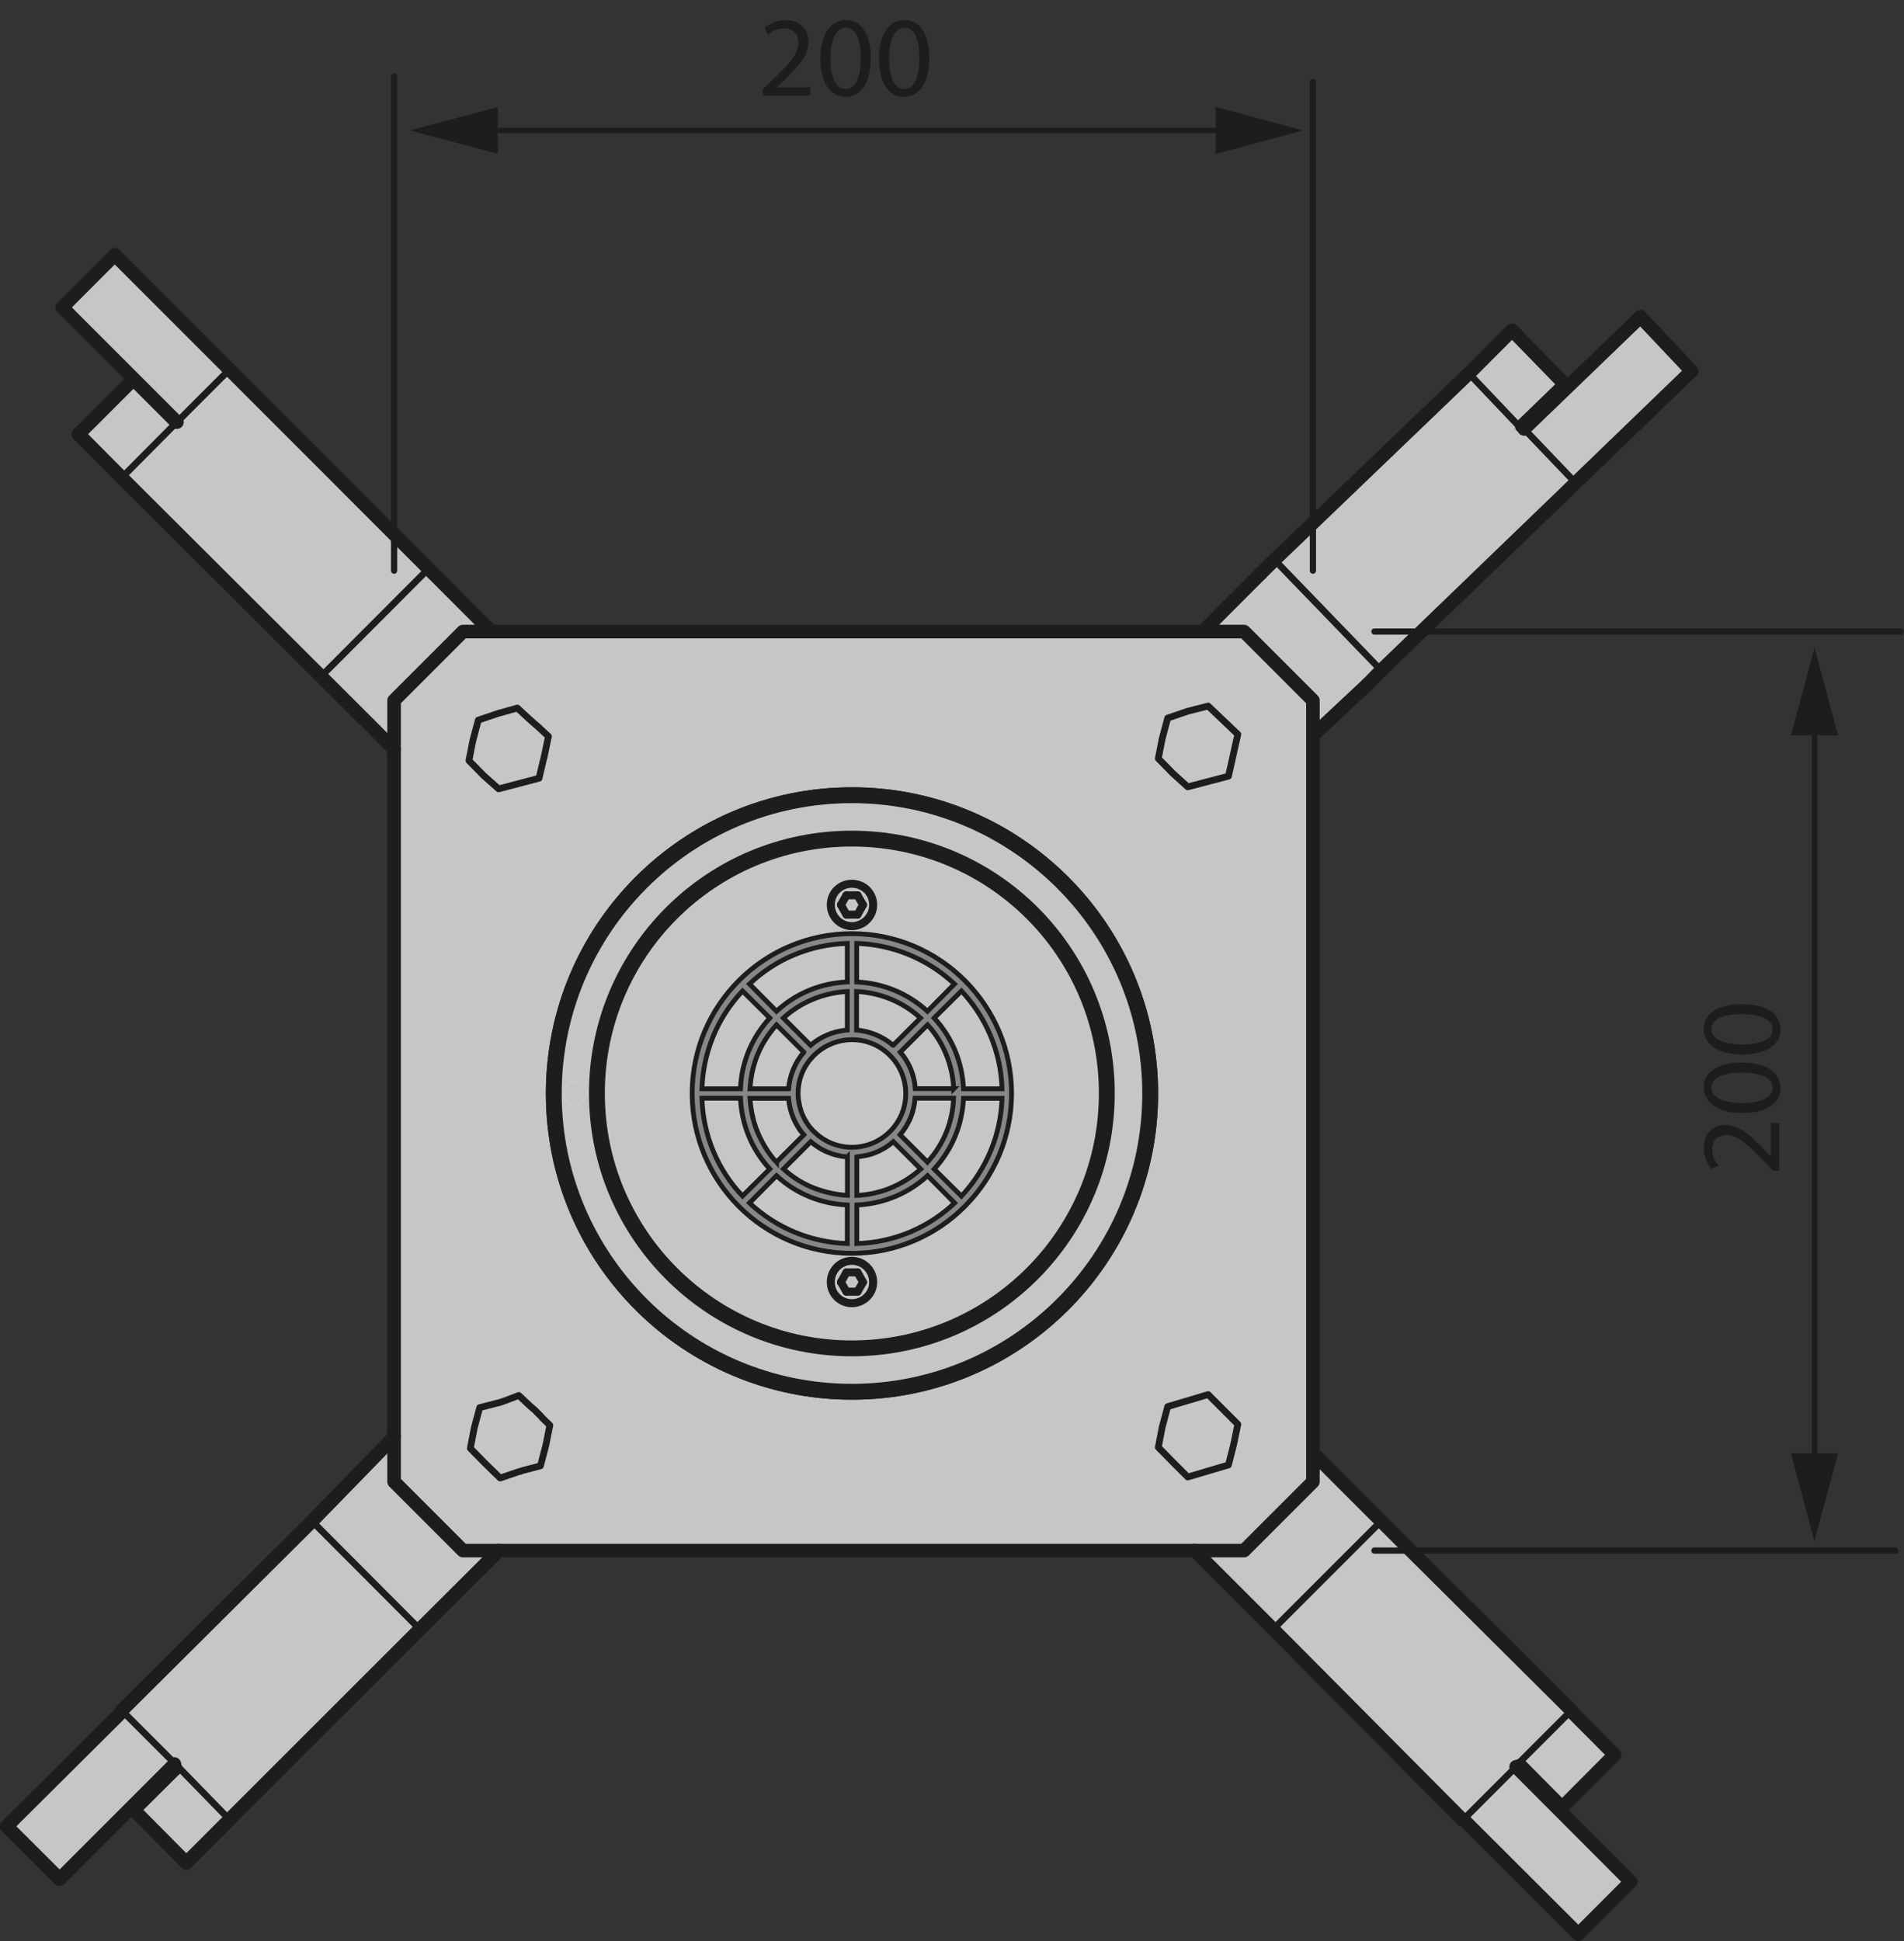 <?xml version="1.0" encoding="UTF-8"?>
<svg id="Livello_1" xmlns="http://www.w3.org/2000/svg" width="150.11" height="153" version="1.1" viewBox="0 0 150.11 153">
  <rect x="0" y="0" width="150.11" height="153" fill="#333333" stroke="none"/>
  <!-- Generator: Adobe Illustrator 29.8.2, SVG Export Plug-In . SVG Version: 2.1.1 Build 3)  -->
  <defs>
    <style>
      .st0, .st1, .st2, .st3, .st4, .st5, .st6, .st7 {
        stroke: #1d1d1b;
      }

      .st0, .st2, .st3, .st4, .st5, .st6, .st7 {
        stroke-linecap: round;
      }

      .st0, .st2, .st4, .st5, .st8, .st6, .st7 {
        fill: none;
      }

      .st0, .st3 {
        stroke-width: 1.25px;
      }

      .st9 {
        fill: #1d1d1b;
      }

      .st1 {
        fill: #878787;
        stroke-width: .38px;
      }

      .st2 {
        stroke-width: .63px;
      }

      .st3 {
        fill: #fff;
        fill-rule: evenodd;
      }

      .st4 {
        stroke-width: .49px;
      }

      .st4, .st5, .st8, .st6, .st7 {
        stroke-linejoin: round;
      }

      .st10 {
        fill: #1d1d1b;
      }

      .st11 {
        fill: #ededed;
      }

      .st5 {
        stroke-width: 1.07px;
      }

      .st8 {
        stroke: #1d1d1b;
        stroke-width: .43px;
      }

      .st6 {
        stroke-width: .53px;
      }

      .st12 {
        fill: #c6c6c6;
      }

      .st7 {
        stroke-width: .53px;
      }
    </style>
  </defs>
  <g>
    <g>
      <g>
        <polygon class="st12" points="119.53 139.26 128.57 148.32 124.43 152.46 115.37 143.42 119.53 139.26"/>
        <polygon class="st12" points="119.75 138.96 123.89 134.82 124 135.01 127.29 138.31 123.15 142.47 119.86 139.15 119.75 139.04 119.75 138.96"/>
        <polygon class="st12" points="98.08 122.22 103.51 116.79 103.51 114.52 107.72 118.73 108.89 119.9 100.37 128.42 99.2 127.25 94.17 122.22 98.08 122.22"/>
        <polygon class="st12" points="115.28 143.42 100.37 128.42 108.89 119.9 123.89 134.82 119.75 138.96 119.75 139.04 119.53 139.26 115.37 143.42 115.28 143.42"/>
        <polygon class="st12" points="103.51 55.21 98.08 49.78 94.83 49.78 96.53 48.07 99.41 45.19 100.48 44.13 108.89 52.84 107.83 53.93 103.51 57.97 103.51 55.21"/>
        <polygon class="st12" points="120.16 33.81 129.33 24.97 133.36 29.24 124.22 38.06 120.16 33.81"/>
        <polygon class="st12" points="119.86 33.61 120.05 33.81 120.16 33.81 124.22 38.06 124.11 38.17 108.89 52.84 100.48 44.13 115.8 29.43 119.86 33.7 119.86 33.61"/>
        <polygon class="st12" points="119.97 33.59 119.86 33.59 119.86 33.61 119.86 33.7 115.8 29.43 115.91 29.34 119.21 26.03 123.37 30.3 119.97 33.59"/>
        <polygon class="st12" points="13.63 33.38 13.74 33.48 9.6 37.65 9.49 37.54 6.19 34.22 10.33 30.08 13.63 33.38"/>
        <rect class="st12" x="8.58" y="20.28" width="5.86" height="12.78" transform="translate(-15.49 15.94) rotate(-44.98)"/>
        <polygon class="st12" points="33.79 44.82 25.29 53.34 9.6 37.65 13.74 33.48 13.95 33.27 18.09 29.13 33.79 44.82"/>
        <polygon class="st12" points="36.5 49.78 31.07 55.21 31.07 59.06 25.29 53.34 33.79 44.82 38.73 49.78 36.5 49.78"/>
        <polygon class="st12" points="13.84 139.37 13.95 139.26 13.95 139.17 18.09 143.42 17.99 143.53 14.69 146.83 10.55 142.66 13.84 139.39 13.84 139.37"/>
        <polygon class="st12" points="13.95 139.26 13.74 139.07 13.74 139.04 13.74 138.96 9.6 134.82 24.6 119.9 33.1 128.42 18.09 143.42 13.95 139.17 13.95 139.26"/>
        <polygon class="st12" points="31.07 116.79 36.5 122.22 39.32 122.22 33.1 128.42 24.6 119.9 31.07 113.25 31.07 116.79"/>
        <polygon class="st12" points="13.74 138.96 13.74 139.04 13.74 139.07 4.7 148.11 .53 143.95 9.6 134.93 9.6 134.82 13.74 138.96"/>
        <polygon class="st12" points="38.23 115.33 37.08 114.16 37.39 112.55 37.82 110.95 39.1 110.62 39.43 110.54 39.99 110.34 40.9 109.99 41.83 110.86 42.18 111.16 42.72 111.71 42.72 111.73 43.35 112.34 43.03 113.94 42.61 115.54 41.2 115.91 41.01 115.98 40.9 116 39.43 116.5 38.23 115.33"/>
        <path class="st12" d="M31.07,55.21l5.43-5.43h61.58l5.43,5.43v61.58l-5.43,5.43h-61.58l-5.43-5.43v-61.58Z"/>
      </g>
      <g>
        <line class="st6" x1="25.29" y1="53.34" x2="33.79" y2="44.82"/>
        <polyline class="st5" points="9.6 37.65 9.49 37.54 6.19 34.22"/>
        <line class="st5" x1="9.6" y1="37.65" x2="31.07" y2="59.06"/>
        <line class="st6" x1="9.6" y1="37.65" x2="13.74" y2="33.48"/>
        <line class="st5" x1="18.09" y1="29.13" x2="38.73" y2="49.78"/>
        <line class="st5" x1="13.95" y1="33.27" x2="4.91" y2="24.23"/>
        <line class="st5" x1="9.05" y1="20.09" x2="18.09" y2="29.13"/>
        <line class="st7" x1="13.95" y1="33.27" x2="18.09" y2="29.13"/>
        <polyline class="st6" points="13.74 33.48 13.63 33.38 10.33 30.08"/>
        <line class="st6" x1="13.95" y1="33.27" x2="13.74" y2="33.48"/>
        <line class="st5" x1="9.05" y1="20.09" x2="4.91" y2="24.23"/>
        <line class="st5" x1="10.33" y1="30.08" x2="6.19" y2="34.22"/>
        <line class="st5" x1="107.83" y1="53.93" x2="108.89" y2="52.84"/>
        <line class="st5" x1="107.83" y1="53.93" x2="103.51" y2="57.97"/>
        <line class="st5" x1="108.89" y1="52.84" x2="124.11" y2="38.17"/>
        <line class="st5" x1="100.48" y1="44.13" x2="99.41" y2="45.19"/>
        <line class="st6" x1="100.48" y1="44.13" x2="108.89" y2="52.84"/>
        <polyline class="st5" points="99.41 45.19 96.53 48.07 94.83 49.78"/>
        <line class="st5" x1="124.22" y1="38.06" x2="133.36" y2="29.24"/>
        <line class="st6" x1="124.22" y1="38.06" x2="120.16" y2="33.81"/>
        <line class="st5" x1="115.8" y1="29.43" x2="100.48" y2="44.13"/>
        <line class="st6" x1="119.86" y1="33.7" x2="115.8" y2="29.43"/>
        <line class="st6" x1="115.91" y1="29.34" x2="115.8" y2="29.43"/>
        <line class="st5" x1="119.97" y1="33.59" x2="123.37" y2="30.3"/>
        <polyline class="st6" points="120.16 33.81 120.05 33.81 120.05 33.92"/>
        <line class="st6" x1="124.11" y1="38.17" x2="124.22" y2="38.06"/>
        <line class="st5" x1="120.16" y1="33.81" x2="129.33" y2="24.97"/>
        <polyline class="st5" points="123.37 30.3 119.21 26.03 115.91 29.34"/>
        <line class="st6" x1="119.86" y1="33.61" x2="120.05" y2="33.81"/>
        <line class="st6" x1="119.86" y1="33.59" x2="119.97" y2="33.59"/>
        <polyline class="st6" points="119.86 33.59 119.86 33.61 119.86 33.7"/>
        <line class="st5" x1="129.33" y1="24.97" x2="133.36" y2="29.24"/>
        <polyline class="st5" points="119.53 139.26 128.57 148.32 124.43 152.46 115.37 143.42"/>
        <line class="st6" x1="115.37" y1="143.42" x2="119.53" y2="139.26"/>
        <line class="st5" x1="115.28" y1="143.42" x2="100.37" y2="128.42"/>
        <line class="st5" x1="108.89" y1="119.9" x2="123.89" y2="134.82"/>
        <line class="st6" x1="123.89" y1="134.82" x2="119.75" y2="138.96"/>
        <line class="st5" x1="119.86" y1="139.15" x2="123.15" y2="142.47"/>
        <line class="st5" x1="108.89" y1="119.9" x2="103.51" y2="114.52"/>
        <line class="st6" x1="108.89" y1="119.9" x2="100.37" y2="128.42"/>
        <line class="st5" x1="100.37" y1="128.42" x2="94.17" y2="122.22"/>
        <line class="st6" x1="119.75" y1="139.04" x2="119.86" y2="139.15"/>
        <line class="st6" x1="119.75" y1="139.04" x2="119.75" y2="138.96"/>
        <polyline class="st6" points="119.53 139.17 119.53 139.26 119.75 139.04"/>
        <line class="st5" x1="124" y1="135.01" x2="127.29" y2="138.31"/>
        <line class="st6" x1="124" y1="135.01" x2="123.89" y2="134.82"/>
        <line class="st5" x1="127.29" y1="138.31" x2="123.15" y2="142.47"/>
        <line class="st6" x1="119.53" y1="139.15" x2="119.53" y2="139.17"/>
        <line class="st6" x1="115.28" y1="143.42" x2="115.37" y2="143.42"/>
        <polygon class="st6" points="97.59 112.26 97.26 113.86 96.85 115.47 93.64 116.42 92.47 115.25 91.32 114.08 91.63 112.47 92.06 110.87 95.25 109.92 97.59 112.26"/>
        <polygon class="st6" points="97.59 57.88 95.25 55.65 93.64 56.06 92.06 56.6 91.63 58.21 91.32 59.79 92.47 60.96 93.64 62.02 96.85 61.18 97.59 57.88"/>
        <polygon class="st6" points="42.91 59.62 43.24 58.04 42.44 57.3 42.07 56.98 41.72 56.67 40.79 55.81 39.31 56.22 37.71 56.76 37.28 58.37 36.97 59.95 38.12 61.12 39.31 62.18 42.5 61.34 42.8 60.06 42.91 59.62"/>
        <polygon class="st5" points="95.9 122.22 98.08 122.22 103.51 116.79 103.51 115.43 103.51 57.11 103.51 55.21 98.08 49.78 96.01 49.78 37.58 49.78 36.5 49.78 31.07 55.21 31.07 115.43 31.07 116.79 36.5 122.22 37.58 122.22 95.9 122.22"/>
        <polyline class="st6" points="42.72 111.71 42.18 111.16 41.83 110.86 40.9 109.99 39.99 110.34 39.43 110.54 39.1 110.62 37.82 110.95 37.39 112.55 37.08 114.16 38.23 115.33 39.43 116.5 40.9 116 41.01 115.98 41.2 115.91 42.61 115.54 43.03 113.94 43.35 112.34 42.72 111.73"/>
        <line class="st5" x1="13.74" y1="139.07" x2="4.7" y2="148.11"/>
        <line class="st5" x1=".53" y1="143.95" x2="9.6" y2="134.93"/>
        <line class="st5" x1="9.6" y1="134.82" x2="24.6" y2="119.9"/>
        <line class="st6" x1="18.09" y1="143.42" x2="13.95" y2="139.17"/>
        <line class="st6" x1="33.1" y1="128.42" x2="24.6" y2="119.9"/>
        <polyline class="st5" points="39.32 122.22 33.1 128.42 18.09 143.42"/>
        <line class="st5" x1="31.07" y1="113.25" x2="24.6" y2="119.9"/>
        <line class="st6" x1="17.99" y1="143.53" x2="18.09" y2="143.42"/>
        <line class="st5" x1="17.99" y1="143.53" x2="14.69" y2="146.83"/>
        <line class="st5" x1="4.7" y1="148.11" x2=".53" y2="143.95"/>
        <line class="st6" x1="9.6" y1="134.82" x2="13.74" y2="138.96"/>
        <line class="st6" x1="13.74" y1="139.04" x2="13.74" y2="138.96"/>
        <line class="st5" x1="13.84" y1="139.39" x2="10.55" y2="142.66"/>
        <line class="st5" x1="13.84" y1="139.37" x2="13.84" y2="139.39"/>
        <line class="st6" x1="9.6" y1="134.93" x2="9.6" y2="134.82"/>
        <line class="st6" x1="13.95" y1="139.26" x2="13.84" y2="139.37"/>
        <line class="st6" x1="13.95" y1="139.17" x2="13.95" y2="139.15"/>
        <line class="st6" x1="13.95" y1="139.26" x2="13.95" y2="139.17"/>
        <line class="st5" x1="10.55" y1="142.66" x2="14.69" y2="146.83"/>
        <line class="st5" x1="13.74" y1="139.07" x2="13.74" y2="139.04"/>
        <line class="st6" x1="13.95" y1="139.26" x2="13.74" y2="139.07"/>
      </g>
    </g>
    <g>
      <path class="st11" d="M67.16,62.68c-12.98,0-23.5,10.53-23.5,23.52s10.53,23.5,23.5,23.5,23.52-10.53,23.52-23.5-10.53-23.52-23.52-23.52Z"/>
      <path class="st3" d="M43.66,86.19c0,12.99,10.53,23.51,23.51,23.51s23.51-10.53,23.51-23.51-10.53-23.51-23.51-23.51-23.51,10.53-23.51,23.51"/>
      <g>
        <g>
          <path class="st12" d="M79,86.56c-.09,2.77-1.16,5.54-3.2,7.71l-2.15-2.13c1.47-1.61,2.22-3.58,2.31-5.58h3.04Z"/>
          <path class="st12" d="M75.8,78.1c1.88,2,3.11,4.72,3.2,7.71h-3.04c-.09-2.15-.95-4.11-2.31-5.58l2.15-2.13Z"/>
          <path class="st12" d="M75.19,86.56c-.07,1.79-.75,3.58-2.06,5.04l-2.15-2.15c.73-.84,1.11-1.86,1.18-2.88h3.04Z"/>
          <path class="st12" d="M73.12,80.78c1.2,1.32,1.97,3.08,2.06,5.04h-3.04c-.07-1.11-.52-2.11-1.18-2.88l2.15-2.15Z"/>
          <path class="st12" d="M75.26,77.56l-2.13,2.15c-1.61-1.47-3.58-2.22-5.58-2.31v-3.04c2.77.09,5.53,1.16,7.71,3.2Z"/>
          <path class="st12" d="M72.58,80.24l-2.15,2.15c-.84-.73-1.86-1.11-2.88-1.2v-3.04c1.79.09,3.58.77,5.04,2.09Z"/>
          <path class="st12" d="M70.42,89.99l2.15,2.15c-.68.61-1.52,1.16-2.5,1.54-.75.29-1.61.5-2.54.54v-3.04c.34-.05.66-.09.93-.16.75-.2,1.43-.59,1.95-1.04Z"/>
          <path class="st12" d="M70.29,89.06c-1.59,1.72-4.26,1.84-5.99.25-.73-.66-1.2-1.54-1.34-2.59-.02-.05-.02-.09-.02-.14l-.02-.41c0-1.02.36-2.04,1.13-2.86,1.59-1.72,4.26-1.84,5.99-.25,1.72,1.59,1.84,4.26.25,5.99Z"/>
          <path class="st12" d="M73.12,92.67l2.13,2.15c-2.02,1.91-4.72,3.11-7.71,3.2v-3.04c2.15-.09,4.11-.95,5.58-2.31Z"/>
          <polygon class="st12" points="68.04 71.32 67.61 72.09 66.73 72.09 66.3 71.32 66.73 70.57 67.61 70.57 68.04 71.32"/>
          <polygon class="st12" points="67.61 100.29 68.04 101.06 67.61 101.81 66.73 101.81 66.3 101.06 66.73 100.29 67.61 100.29"/>
          <path class="st12" d="M68.04,101.06l-.43-.77h-.88l-.43.77.43.75h.88l.43-.75ZM67.16,102.72c-.91,0-1.66-.73-1.66-1.66s.75-1.68,1.66-1.68,1.68.75,1.68,1.68-.75,1.66-1.68,1.66Z"/>
          <path class="st12" d="M67.61,72.09l.43-.77-.43-.75h-.88l-.43.75.43.77h.88ZM67.16,73c-.91,0-1.66-.75-1.66-1.68s.75-1.66,1.66-1.66,1.68.73,1.68,1.66-.75,1.68-1.68,1.68Z"/>
          <path class="st12" d="M54.57,86.18c0,6.96,5.65,12.61,12.59,12.61s12.59-5.65,12.59-12.61-5.63-12.59-12.59-12.59-12.59,5.65-12.59,12.59ZM65.5,101.06c0,.93.75,1.66,1.66,1.66s1.68-.73,1.68-1.66-.75-1.68-1.68-1.68-1.66.75-1.66,1.68ZM87.26,86.18c0,11.11-8.98,20.1-20.1,20.1s-20.1-8.98-20.1-20.1,9.01-20.08,20.1-20.08,20.1,8.98,20.1,20.08ZM65.5,71.32c0,.93.75,1.68,1.66,1.68s1.68-.75,1.68-1.68-.75-1.66-1.68-1.66-1.66.73-1.66,1.66Z"/>
          <path class="st12" d="M66.8,81.19c-1.11.09-2.13.54-2.88,1.2l-2.15-2.15c1.32-1.2,3.08-1.97,5.04-2.09v3.04Z"/>
          <path class="st12" d="M64.75,90.58c.66.36,1.36.57,2.04.61v3.04c-.82-.05-1.68-.23-2.54-.54-.86-.32-1.72-.84-2.5-1.54l2.15-2.15c.27.23.57.43.84.59Z"/>
          <path class="st12" d="M61.22,92.67c1.59,1.47,3.58,2.22,5.58,2.31v3.04c-2.77-.09-5.53-1.16-7.71-3.2l2.13-2.15Z"/>
          <path class="st12" d="M59.08,77.56c2-1.91,4.72-3.11,7.71-3.2v3.04c-2.18.09-4.11.95-5.58,2.31l-2.13-2.15Z"/>
          <path class="st12" d="M61.22,80.78l2.15,2.15c-.73.84-1.11,1.86-1.2,2.88h-3.04c.05-.91.25-1.91.66-2.84.32-.75.82-1.52,1.43-2.2Z"/>
          <path class="st12" d="M63.37,89.45l-2.15,2.15c-.66-.7-1.2-1.61-1.59-2.61-.27-.73-.45-1.57-.5-2.43h3.04c.07.84.34,1.61.75,2.27.14.23.29.43.45.61Z"/>
          <path class="st12" d="M60.69,80.24c-1.47,1.61-2.25,3.58-2.31,5.58h-3.04c.09-2.77,1.13-5.53,3.2-7.71l2.15,2.13Z"/>
          <path class="st12" d="M58.38,86.56c.09,2.16.95,4.11,2.31,5.58l-2.15,2.13c-1.91-2-3.11-4.72-3.2-7.71h3.04Z"/>
          <path class="st1" d="M70.42,82.39l2.15-2.15c-1.45-1.32-3.24-2-5.04-2.09v3.04c1.02.09,2.04.48,2.88,1.2ZM73.12,79.71l2.13-2.15c-2.18-2.04-4.95-3.11-7.71-3.2v3.04c2,.09,3.97.84,5.58,2.31ZM75.26,94.82l-2.13-2.15c-1.47,1.36-3.43,2.22-5.58,2.31v3.04c2.99-.09,5.69-1.29,7.71-3.2ZM73.12,91.6c1.32-1.45,2-3.24,2.06-5.04h-3.04c-.07,1.02-.45,2.04-1.18,2.88l2.15,2.15ZM75.19,85.82c-.09-1.95-.86-3.72-2.06-5.04l-2.15,2.15c.66.77,1.11,1.77,1.18,2.88h3.04ZM75.8,94.28c2.04-2.18,3.11-4.94,3.2-7.71h-3.04c-.09,2-.84,3.97-2.31,5.58l2.15,2.13ZM79,85.82c-.09-2.99-1.32-5.72-3.2-7.71l-2.15,2.13c1.36,1.47,2.22,3.43,2.31,5.58h3.04ZM60.69,92.14c-1.36-1.47-2.22-3.43-2.31-5.58h-3.04c.09,2.99,1.29,5.72,3.2,7.71l2.15-2.13ZM58.38,85.82c.07-2,.84-3.97,2.31-5.58l-2.15-2.13c-2.06,2.18-3.11,4.95-3.2,7.71h3.04ZM61.22,91.6l2.15-2.15c-.16-.18-.32-.39-.45-.61-.41-.66-.68-1.43-.75-2.27h-3.04c.05.86.23,1.7.5,2.43.39,1,.93,1.91,1.59,2.61ZM63.37,82.93l-2.15-2.15c-.61.68-1.11,1.45-1.43,2.2-.41.93-.61,1.93-.66,2.84h3.04c.09-1.02.48-2.04,1.2-2.88ZM66.8,94.98c-2-.09-3.99-.84-5.58-2.31l-2.13,2.15c2.18,2.04,4.94,3.11,7.71,3.2v-3.04ZM66.8,91.19c-.68-.05-1.38-.25-2.04-.61-.27-.16-.57-.36-.84-.59l-2.15,2.15c.77.7,1.63,1.22,2.5,1.54.86.32,1.72.5,2.54.54v-3.04ZM66.8,74.36c-2.99.09-5.72,1.29-7.71,3.2l2.13,2.15c1.47-1.36,3.4-2.22,5.58-2.31v-3.04ZM72.58,92.14l-2.15-2.15c-.52.45-1.2.84-1.95,1.04-.27.07-.59.11-.93.16v3.04c.93-.05,1.79-.25,2.54-.54.98-.39,1.81-.93,2.5-1.54ZM66.8,81.19v-3.04c-1.95.11-3.72.88-5.04,2.09l2.15,2.15c.75-.66,1.77-1.11,2.88-1.2ZM64.3,89.31c1.72,1.59,4.4,1.47,5.99-.25,1.59-1.72,1.47-4.4-.25-5.99-1.72-1.59-4.4-1.47-5.99.25-.77.82-1.13,1.84-1.13,2.86l.02.41s0,.09.02.14c.14,1.04.61,1.93,1.34,2.59ZM54.57,86.18c0-6.94,5.65-12.59,12.59-12.59s12.59,5.65,12.59,12.59-5.63,12.61-12.59,12.61-12.59-5.65-12.59-12.61Z"/>
          <path class="st12" d="M46.27,86.16c0,.5-.41.91-.91.91s-.91-.41-.91-.91.41-.91.91-.91.91.41.91.91Z"/>
          <path class="st12" d="M46.27,86.16c0-.5-.41-.91-.91-.91s-.91.41-.91.91.41.91.91.91.91-.41.91-.91ZM43.66,86.2c0-13,10.53-23.52,23.5-23.52s23.52,10.53,23.52,23.52-10.53,23.5-23.52,23.5-23.5-10.53-23.5-23.5ZM67.16,106.28c11.12,0,20.1-8.98,20.1-20.1s-8.98-20.08-20.1-20.08-20.1,8.98-20.1,20.08,9.01,20.1,20.1,20.1Z"/>
        </g>
        <g>
          <path class="st0" d="M47.06,86.18c0,11.11,9.01,20.1,20.1,20.1s20.1-8.98,20.1-20.1-8.98-20.08-20.1-20.08-20.1,8.98-20.1,20.08Z"/>
          <path class="st0" d="M43.66,86.2c0,12.98,10.53,23.5,23.5,23.5s23.52-10.53,23.52-23.5-10.53-23.52-23.52-23.52-23.5,10.53-23.5,23.52Z"/>
          <line class="st2" x1="66.73" y1="70.57" x2="66.3" y2="71.32"/>
          <line class="st2" x1="68.04" y1="71.32" x2="67.61" y2="72.09"/>
          <line class="st2" x1="68.04" y1="71.32" x2="67.61" y2="70.57"/>
          <line class="st2" x1="66.73" y1="72.09" x2="66.3" y2="71.32"/>
          <line class="st2" x1="66.73" y1="72.09" x2="67.61" y2="72.09"/>
          <line class="st2" x1="67.61" y1="70.57" x2="66.73" y2="70.57"/>
          <path class="st2" d="M65.5,71.32c0,.93.75,1.68,1.66,1.68s1.68-.75,1.68-1.68-.75-1.66-1.68-1.66-1.66.73-1.66,1.66Z"/>
          <line class="st2" x1="66.73" y1="101.81" x2="67.61" y2="101.81"/>
          <line class="st2" x1="66.73" y1="100.29" x2="67.61" y2="100.29"/>
          <line class="st2" x1="68.04" y1="101.06" x2="67.61" y2="101.81"/>
          <line class="st2" x1="68.04" y1="101.06" x2="67.61" y2="100.29"/>
          <line class="st2" x1="66.73" y1="101.81" x2="66.3" y2="101.06"/>
          <line class="st2" x1="66.73" y1="100.29" x2="66.3" y2="101.06"/>
          <path class="st2" d="M65.5,101.06c0,.93.75,1.66,1.66,1.66s1.68-.73,1.68-1.66-.75-1.68-1.68-1.68-1.66.75-1.66,1.68Z"/>
        </g>
      </g>
    </g>
  </g>
  <g>
    <g>
      <line class="st8" x1="143.06" y1="56.7" x2="143.06" y2="115.82"/>
      <polygon class="st10" points="141.2 57.96 143.05 51.05 144.91 57.96 141.2 57.96"/>
      <polygon class="st10" points="141.2 114.56 143.05 121.47 144.91 114.56 141.2 114.56"/>
    </g>
    <line class="st4" x1="149.43" y1="122.22" x2="108.36" y2="122.22"/>
    <line class="st4" x1="108.36" y1="49.78" x2="149.86" y2="49.78"/>
    <g>
      <path class="st9" d="M140.27,92.27h-.49l-.6-.62c-1.42-1.49-2.18-2.17-3.06-2.18-.59,0-1.14.29-1.14,1.16,0,.53.27.97.5,1.24l-.56.25c-.34-.41-.59-.98-.59-1.66,0-1.26.86-1.79,1.7-1.79,1.08,0,1.95.78,3.14,2.02l.43.47h.02v-2.63h.66v3.74Z"/>
      <path class="st9" d="M137.28,83.76c1.99,0,3.09.74,3.09,2.03,0,1.14-1.07,1.92-3.01,1.94-1.96,0-3.04-.85-3.04-2.03s1.1-1.94,2.96-1.94ZM137.37,86.94c1.52,0,2.39-.47,2.39-1.19,0-.81-.95-1.2-2.44-1.2s-2.39.37-2.39,1.19c0,.69.85,1.2,2.44,1.2Z"/>
      <path class="st9" d="M137.28,79.15c1.99,0,3.09.74,3.09,2.03,0,1.14-1.07,1.92-3.01,1.94-1.96,0-3.04-.85-3.04-2.03s1.1-1.94,2.96-1.94ZM137.37,82.33c1.52,0,2.39-.47,2.39-1.19,0-.81-.95-1.2-2.44-1.2s-2.39.37-2.39,1.19c0,.69.85,1.2,2.44,1.2Z"/>
    </g>
  </g>
  <g>
    <g>
      <line class="st8" x1="37.99" y1="10.28" x2="97.11" y2="10.28"/>
      <polygon class="st10" points="39.25 12.13 32.34 10.28 39.25 8.43 39.25 12.13"/>
      <polygon class="st10" points="95.85 12.13 102.76 10.28 95.85 8.43 95.85 12.13"/>
    </g>
    <line class="st4" x1="103.51" y1="6.46" x2="103.51" y2="44.98"/>
    <line class="st4" x1="31.07" y1="44.98" x2="31.07" y2="6.03"/>
    <g>
      <path class="st9" d="M60.14,7.53v-.49l.62-.6c1.49-1.42,2.17-2.18,2.18-3.06,0-.59-.29-1.14-1.16-1.14-.53,0-.97.27-1.24.5l-.25-.56c.41-.34.98-.59,1.66-.59,1.26,0,1.79.86,1.79,1.7,0,1.08-.78,1.95-2.02,3.14l-.47.43v.02h2.63v.66h-3.74Z"/>
      <path class="st9" d="M68.65,4.54c0,1.99-.74,3.09-2.03,3.09-1.14,0-1.92-1.07-1.94-3.01,0-1.96.85-3.04,2.03-3.04s1.94,1.1,1.94,2.96ZM65.47,4.63c0,1.52.47,2.39,1.19,2.39.81,0,1.2-.95,1.2-2.44s-.37-2.39-1.19-2.39c-.69,0-1.2.85-1.2,2.44Z"/>
      <path class="st9" d="M73.26,4.54c0,1.99-.74,3.09-2.03,3.09-1.14,0-1.92-1.07-1.94-3.01,0-1.96.85-3.04,2.03-3.04s1.94,1.1,1.94,2.96ZM70.09,4.63c0,1.52.47,2.39,1.19,2.39.81,0,1.2-.95,1.2-2.44s-.37-2.39-1.19-2.39c-.69,0-1.2.85-1.2,2.44Z"/>
    </g>
  </g>
</svg>